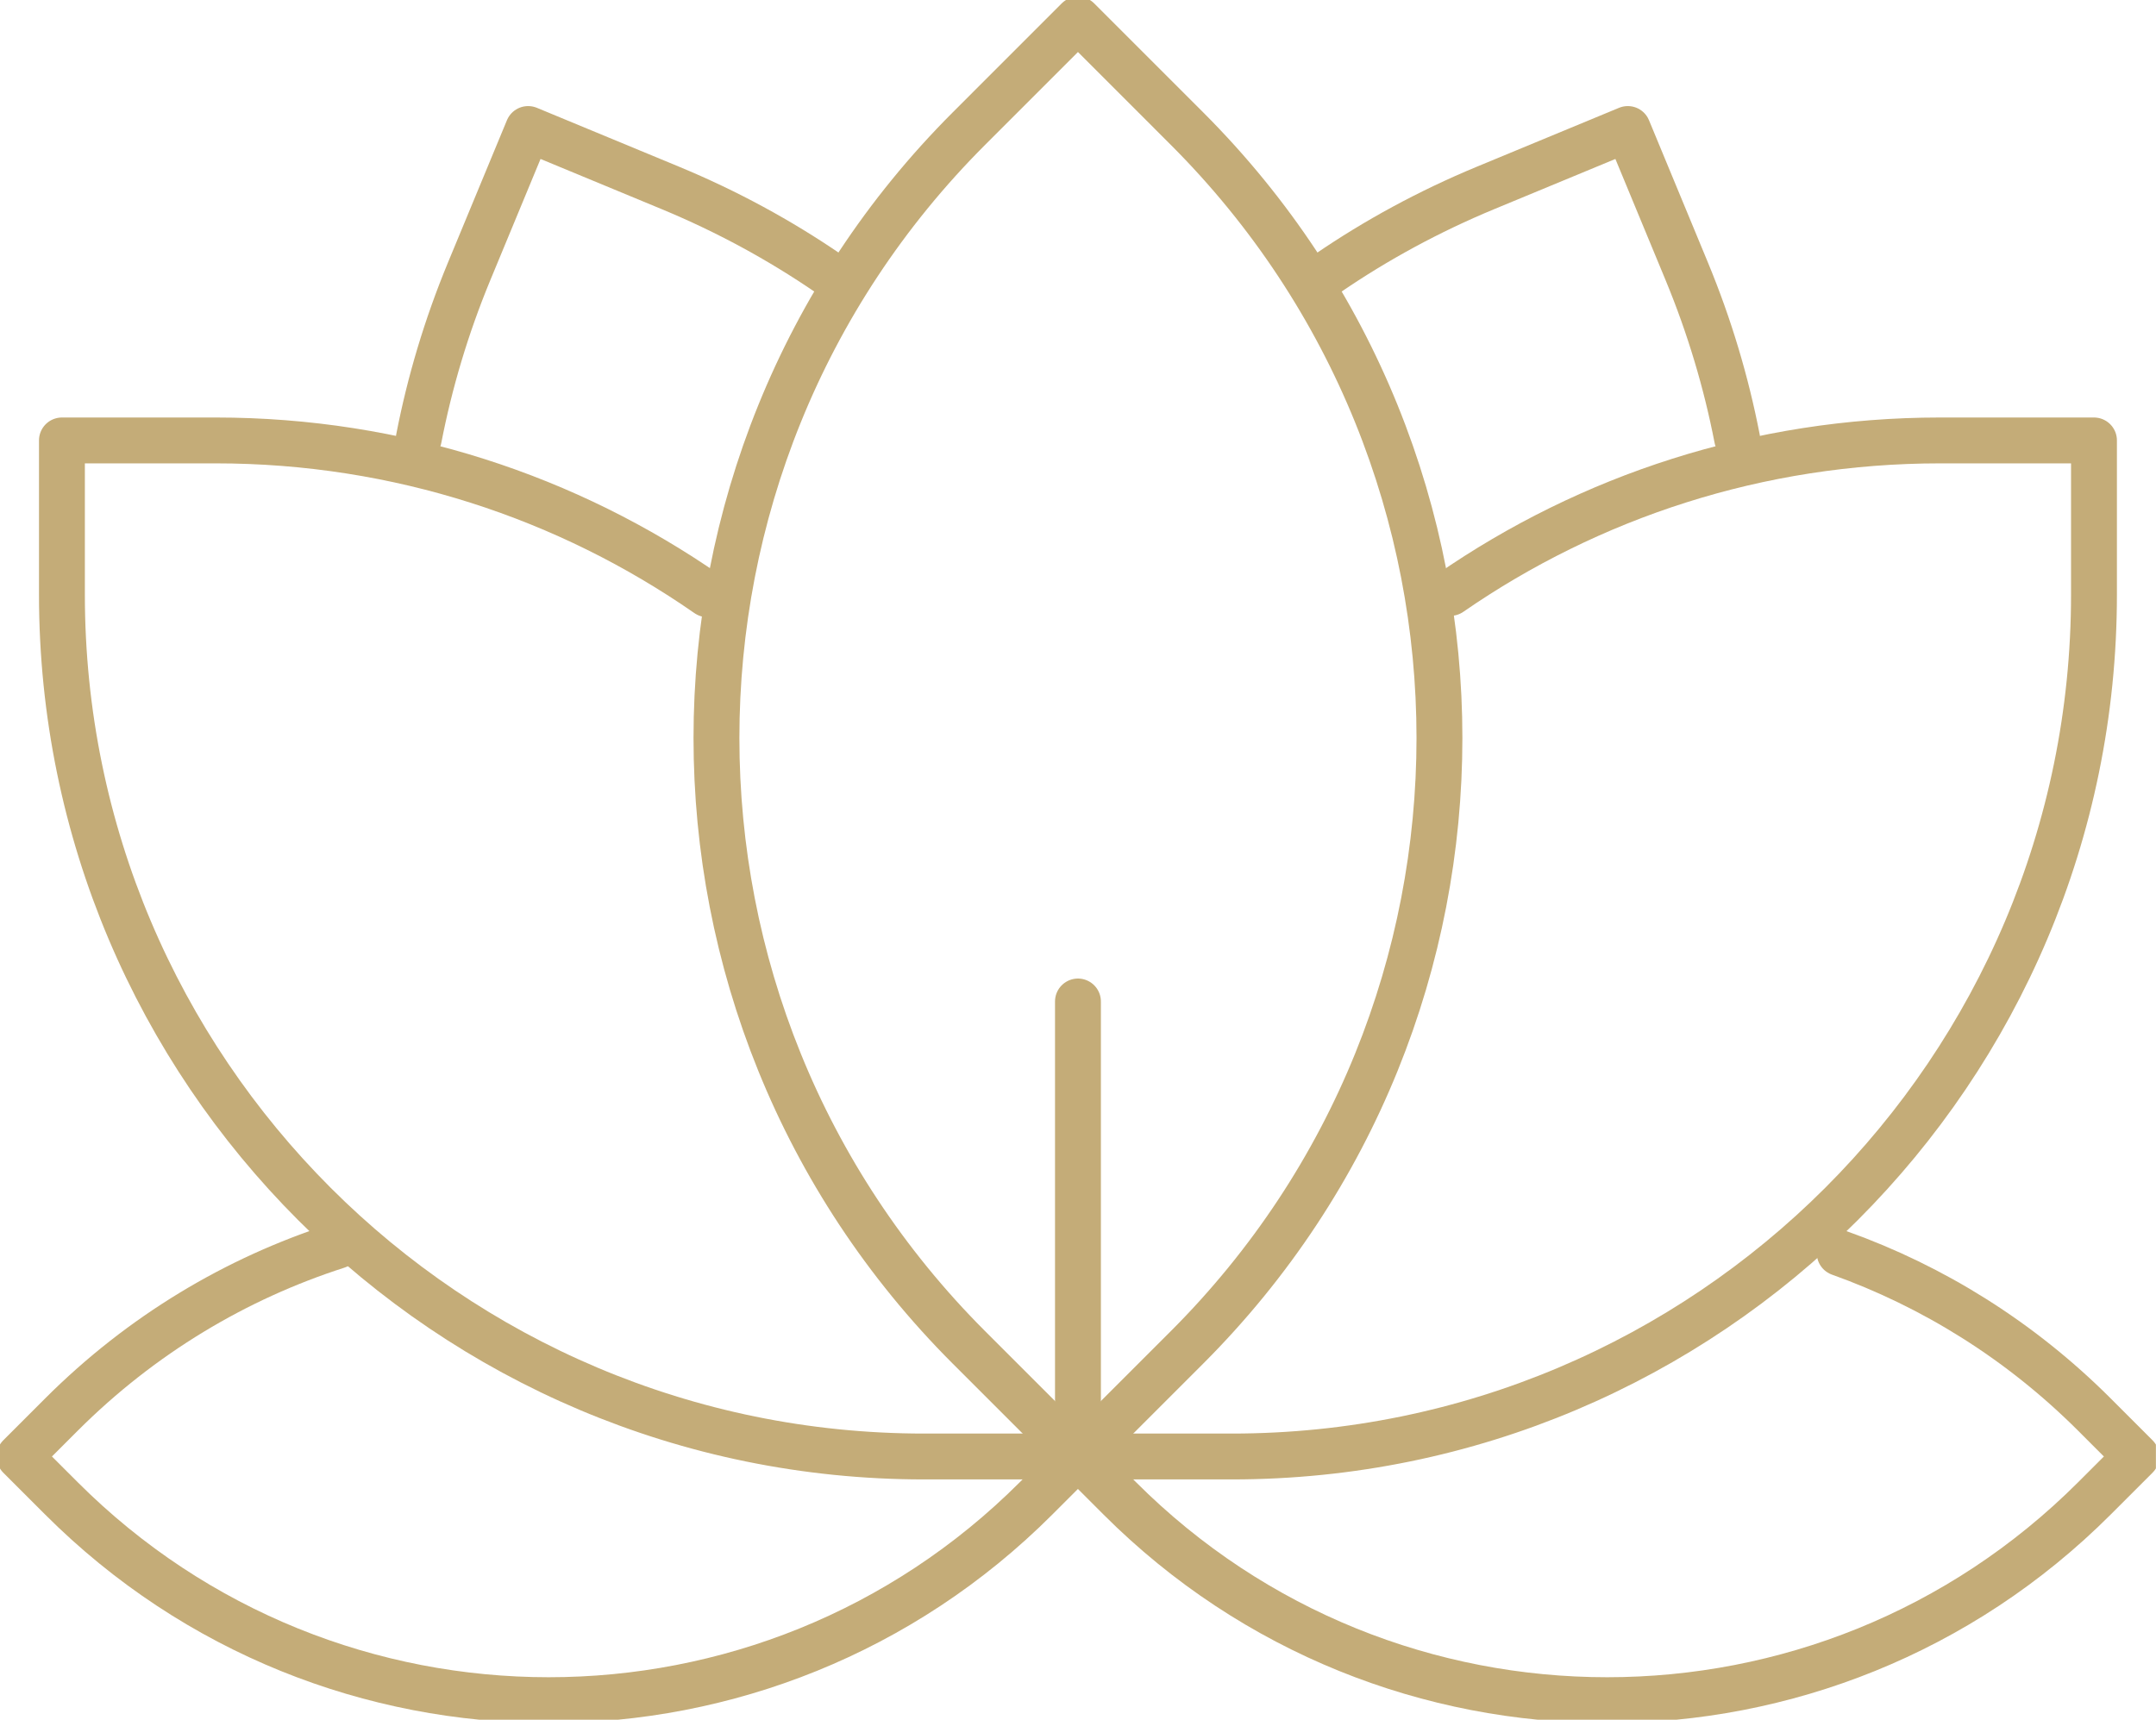 <svg width="94" height="75" viewBox="0 0 94 75" fill="none" xmlns="http://www.w3.org/2000/svg">
<g clip-path="url(#clip0_3626_518)">
<path d="M36.109 11.918C33.993 10.469 31.693 9.218 29.229 8.196L23.026 5.626L20.452 11.839C19.461 14.235 18.733 16.679 18.258 19.129" stroke="#C4AC78" stroke-width="2" stroke-linecap="round" stroke-linejoin="round"/>
<path d="M57.887 11.918C60.003 10.469 62.303 9.218 64.767 8.196L70.971 5.626L73.544 11.839C74.535 14.235 75.263 16.679 75.738 19.129" stroke="#C4AC78" stroke-width="2" stroke-linecap="round" stroke-linejoin="round"/>
<path d="M14.707 54.333C10.308 55.748 6.169 58.202 2.676 61.694L0.851 63.52L2.676 65.345C14.409 77.081 33.44 77.081 45.173 65.345L46.998 63.52" stroke="#C4AC78" stroke-width="2" stroke-linecap="round" stroke-linejoin="round"/>
<path d="M80.209 54.647C84.262 56.096 88.07 58.448 91.317 61.694L93.142 63.52L91.317 65.345C79.583 77.081 60.553 77.081 48.82 65.345L46.995 63.52" stroke="#C4AC78" stroke-width="2" stroke-linecap="round" stroke-linejoin="round"/>
<path d="M63.233 25.859C69.299 21.665 76.654 19.208 84.587 19.208H91.296V25.927C91.296 46.687 74.467 63.52 53.704 63.52H46.995" stroke="#C4AC78" stroke-width="2" stroke-linecap="round" stroke-linejoin="round"/>
<path d="M30.846 25.917C24.765 21.689 17.376 19.208 9.406 19.208H2.7V25.927C2.7 46.687 19.529 63.52 40.292 63.52H47.002" stroke="#C4AC78" stroke-width="2" stroke-linecap="round" stroke-linejoin="round"/>
<path d="M51.752 5.609L46.998 0.854L42.244 5.609C27.568 20.288 27.568 44.083 42.244 58.762L46.998 63.516L51.752 58.762C66.428 44.083 66.428 20.288 51.752 5.609Z" stroke="#C4AC78" stroke-width="2" stroke-linecap="round" stroke-linejoin="round"/>
<path d="M46.998 43.676V63.52" stroke="#C4AC78" stroke-width="2" stroke-linecap="round" stroke-linejoin="round"/>
</g>
<defs>
<clipPath id="clip0_3626_518">
<rect width="93.996" height="75" fill="white"/>
</clipPath>
</defs>
</svg>
